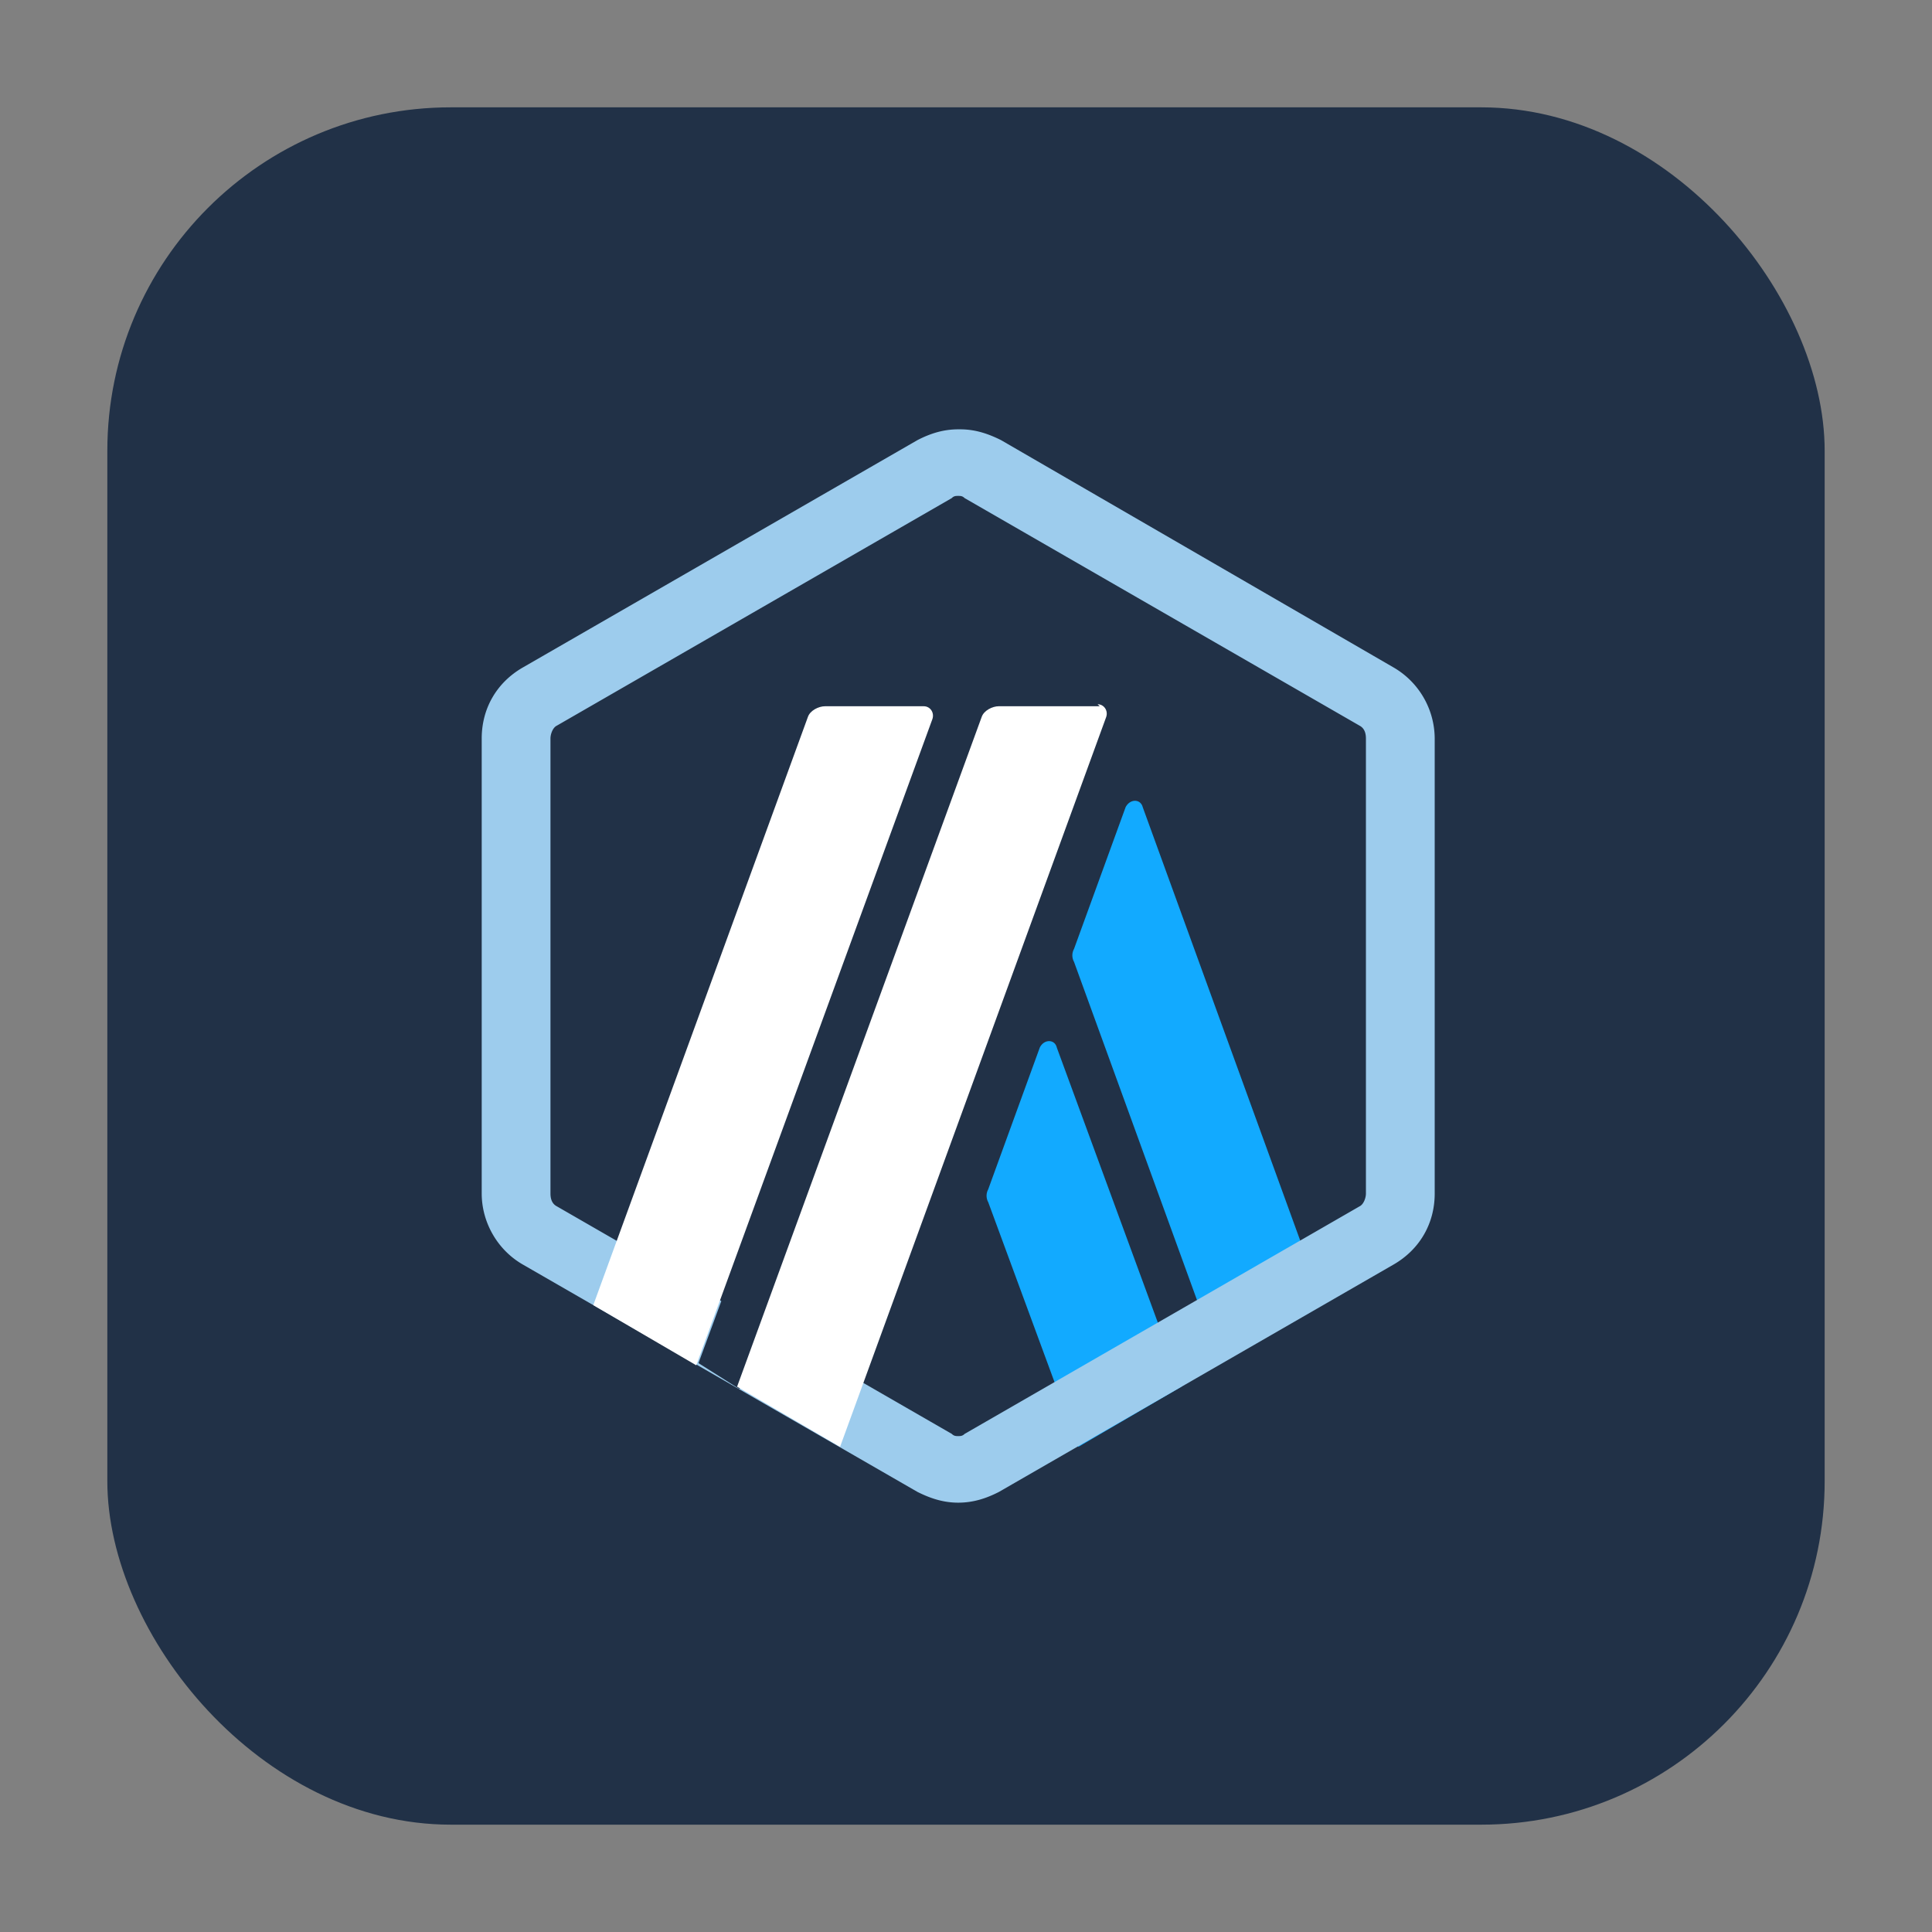 <svg xmlns="http://www.w3.org/2000/svg" width="90" height="90" fill="none"><rect width="100%" height="100%" fill="#808080" stroke="none"/><rect width="80" height="80" x="5" y="5" fill="#213147" rx="16"/><path fill="#213147" d="M24.238 35.201v19.598c0 1.201.698 2.403 1.703 3l17 9.798a3.65 3.65 0 0 0 3.502 0l16.999-9.799c1.1-.596 1.704-1.798 1.704-2.999V35.201c0-1.201-.699-2.403-1.704-3l-17.007-9.798a3.65 3.65 0 0 0-3.502 0l-17 9.799c-1.099.596-1.695 1.798-1.695 2.999Z"/><path fill="#12AAFF" d="M52.434 37.604c.204-.4.698-.4.8 0l8.394 23.1-4.797 2.803-6.8-18.703a.62.62 0 0 1 0-.597l2.403-6.603Zm-6.4 17.8 2.403-6.604c.196-.4.699-.4.793 0l5.803 15.798-4.798 2.803-4.2-11.4a.62.62 0 0 1 0-.597Z"/><path fill="#9DCCED" d="M44.637 23.101c.102 0 .196 0 .298.102l18.397 10.6c.196.103.298.299.298.597v21.2c0 .196-.102.502-.298.597l-18.397 10.6c-.102.102-.196.102-.298.102-.102 0-.197 0-.299-.103l-18.397-10.6c-.196-.102-.298-.298-.298-.596V34.4c0-.196.102-.502.298-.597l18.397-10.6c.095-.102.197-.102.299-.102Zm0-3.101c-.7 0-1.304.196-1.9.503l-18.397 10.6c-1.202.698-1.9 1.9-1.9 3.297v21.2c0 1.303.698 2.599 1.9 3.298l18.397 10.6c.596.298 1.2.502 1.9.502.699 0 1.303-.196 1.9-.502l18.397-10.6c1.201-.7 1.9-1.9 1.9-3.298V34.4a3.847 3.847 0 0 0-1.9-3.298l-18.303-10.6c-.597-.298-1.201-.502-1.9-.502h-.094Z"/><path fill="#213147" d="m32.537 63.499 1.696-4.601 3.4 2.803-3.196 3-1.9-1.202Z"/><path fill="#fff" d="M46.53 32.9h4.702l-.102-.094c.298 0 .503.299.4.597L39.133 67.4l-4.797-2.803 11.393-31.195c.102-.306.503-.503.801-.503Zm-8.096 0h4.6c.3 0 .503.299.401.597l-11 30.104-4.798-2.803 9.996-27.395c.102-.306.502-.503.8-.503Z"/></svg>